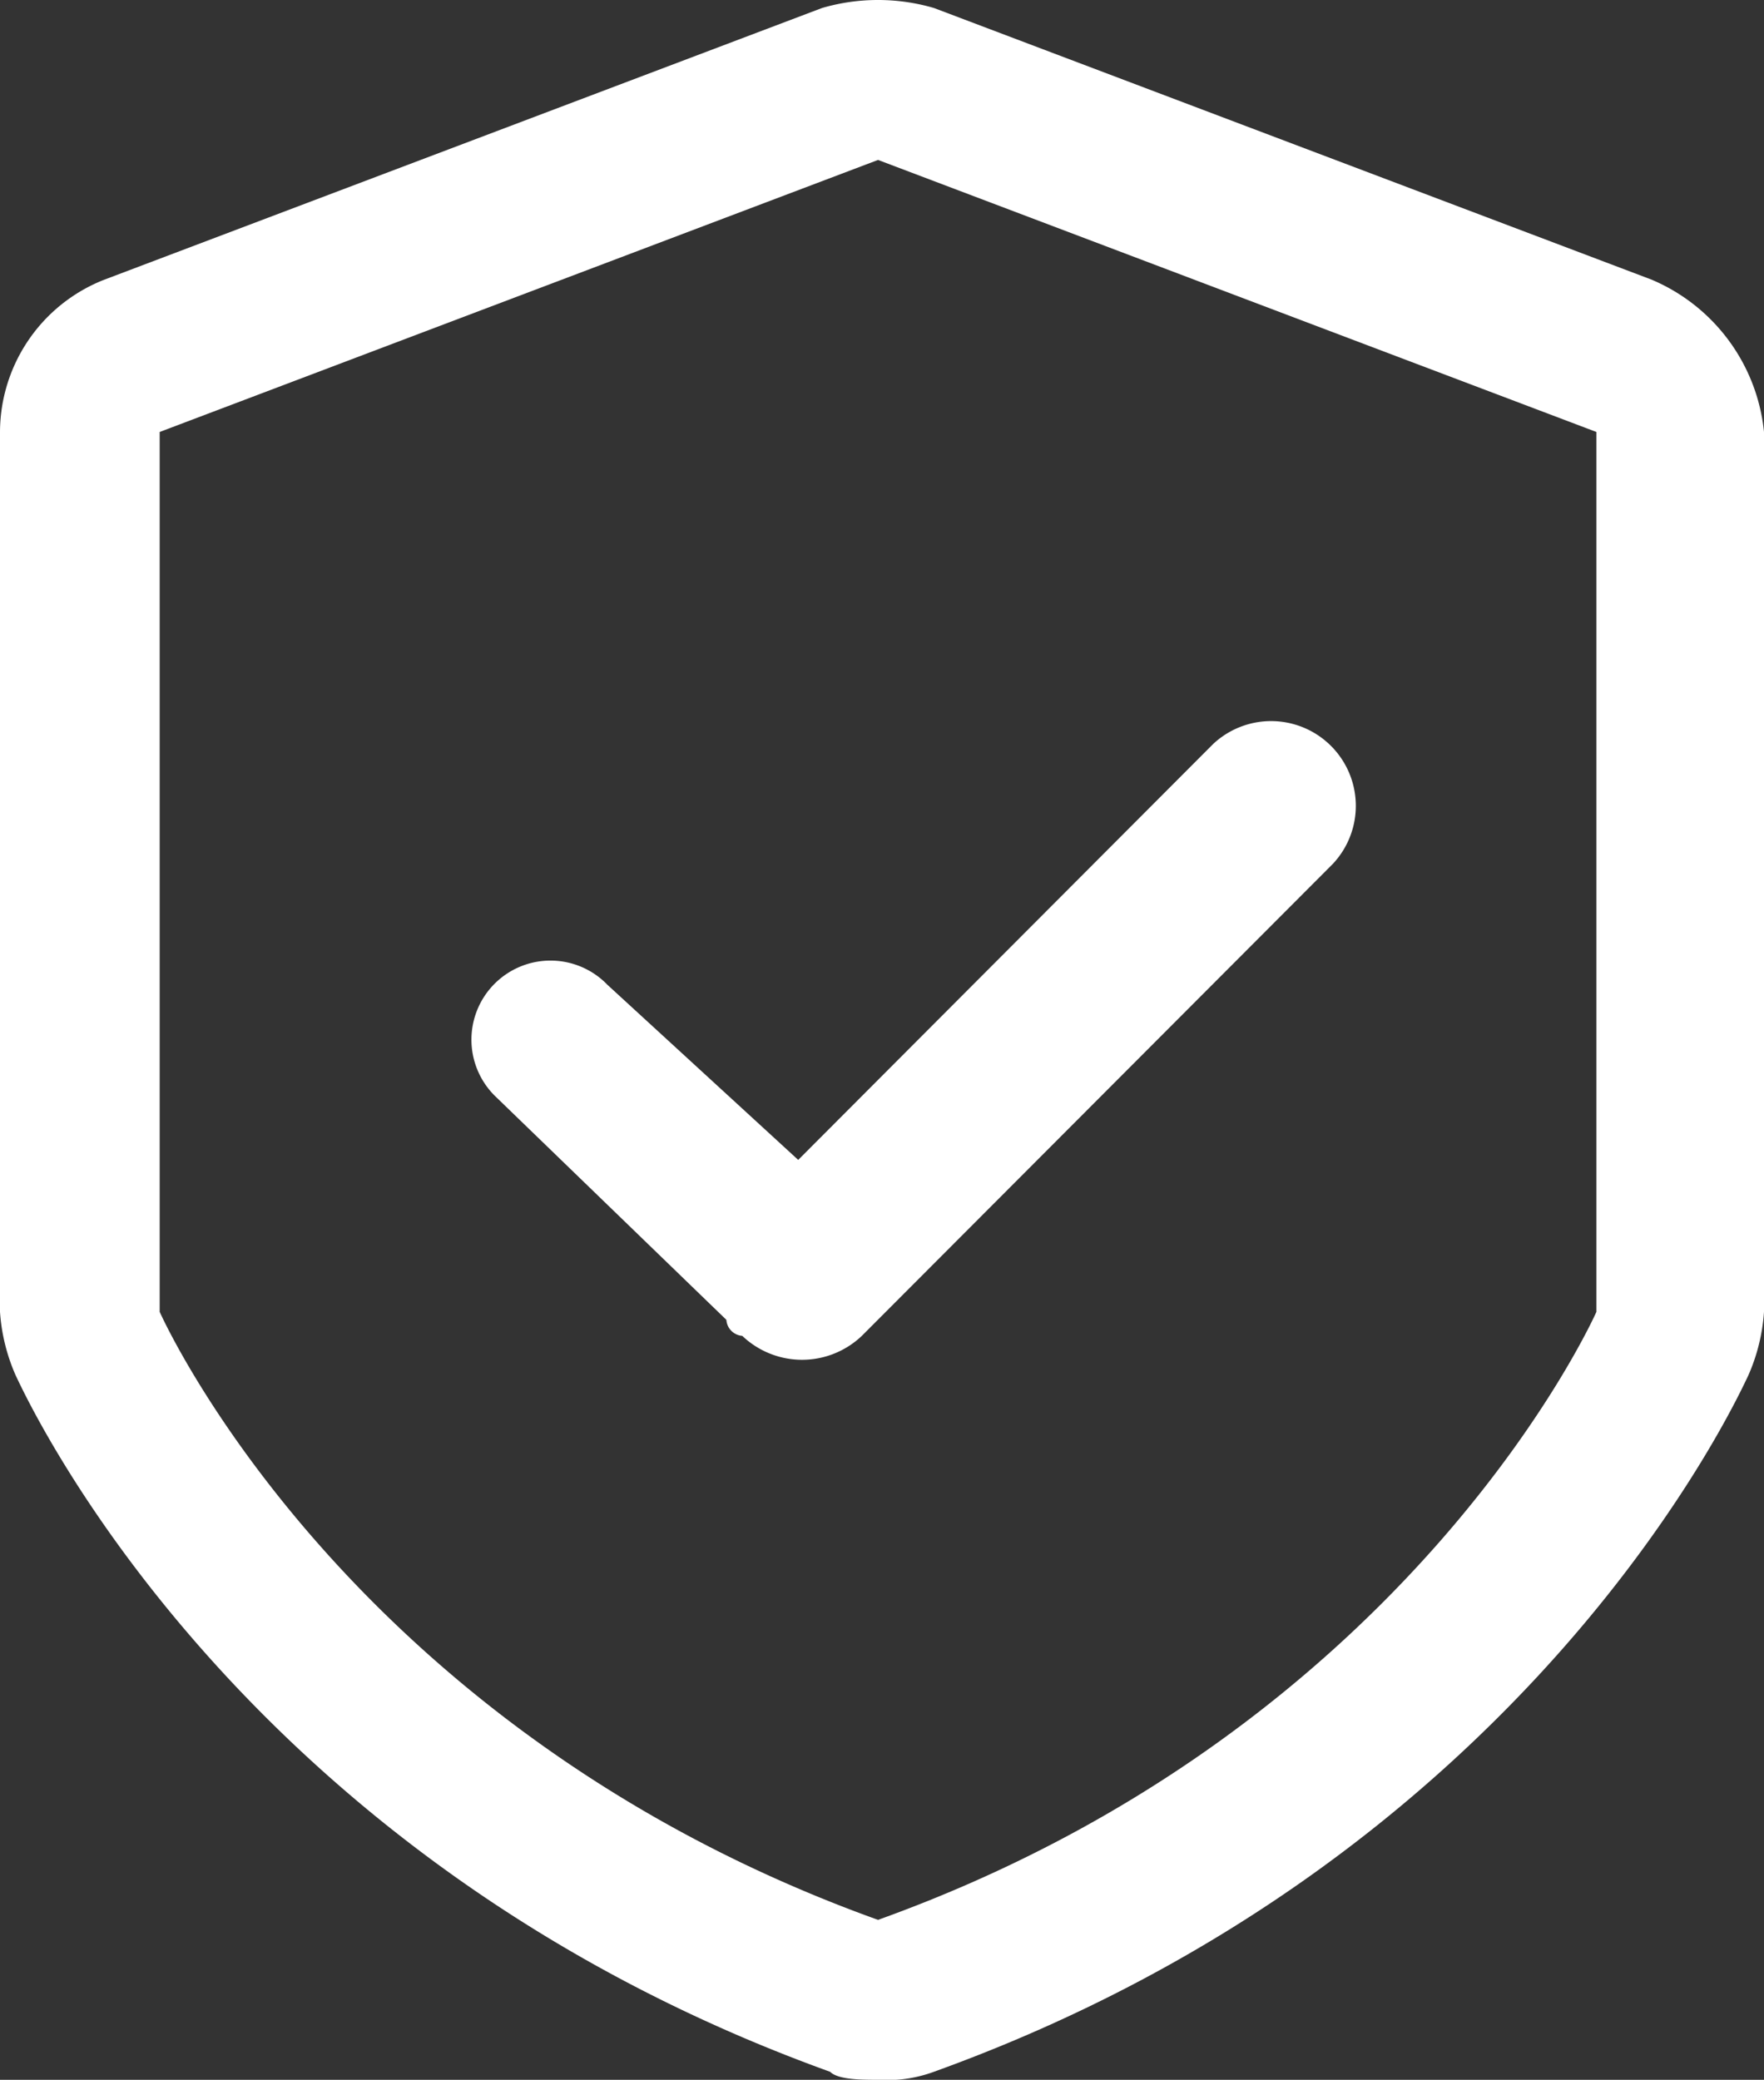<svg xmlns="http://www.w3.org/2000/svg" width="33.936" height="40" viewBox="0 0 33.936 40"><rect x="0" y="0" width="33.936" height="40" fill="#333333" stroke="none"/><g transform="translate(-2934 -3912)"><path d="M3122.07,4200.494a1.521,1.521,0,1,0-2.15,2.152l4.454,4.308a.331.331,0,0,0,.306.308,1.667,1.667,0,0,0,2.3,0l9.06-9.076a1.63,1.63,0,0,0-2.3-2.308l-7.984,8-3.688-3.384Zm0,0" transform="translate(-176.4 -269.57)" fill="#fff"/><path d="M2965.788,3917.384l-13.82-5.23a3.841,3.841,0,0,0-2.154,0l-13.82,5.23a3.157,3.157,0,0,0-1.994,2.924v16.922a3.624,3.624,0,0,0,.306,1.232c.154.308,4.146,9.23,15.664,13.384.154.154.614.154.92.154a2.612,2.612,0,0,0,1.076-.154c11.518-4.154,15.51-13.076,15.664-13.384a3.624,3.624,0,0,0,.306-1.232v-16.922a3.567,3.567,0,0,0-2.15-2.924Zm-1.076,19.846s-3.532,8-13.82,11.694c-10.29-3.694-13.82-11.694-13.82-11.694v-16.922l13.82-5.232,13.82,5.232Zm0,0" fill="#fff"/></g></svg>